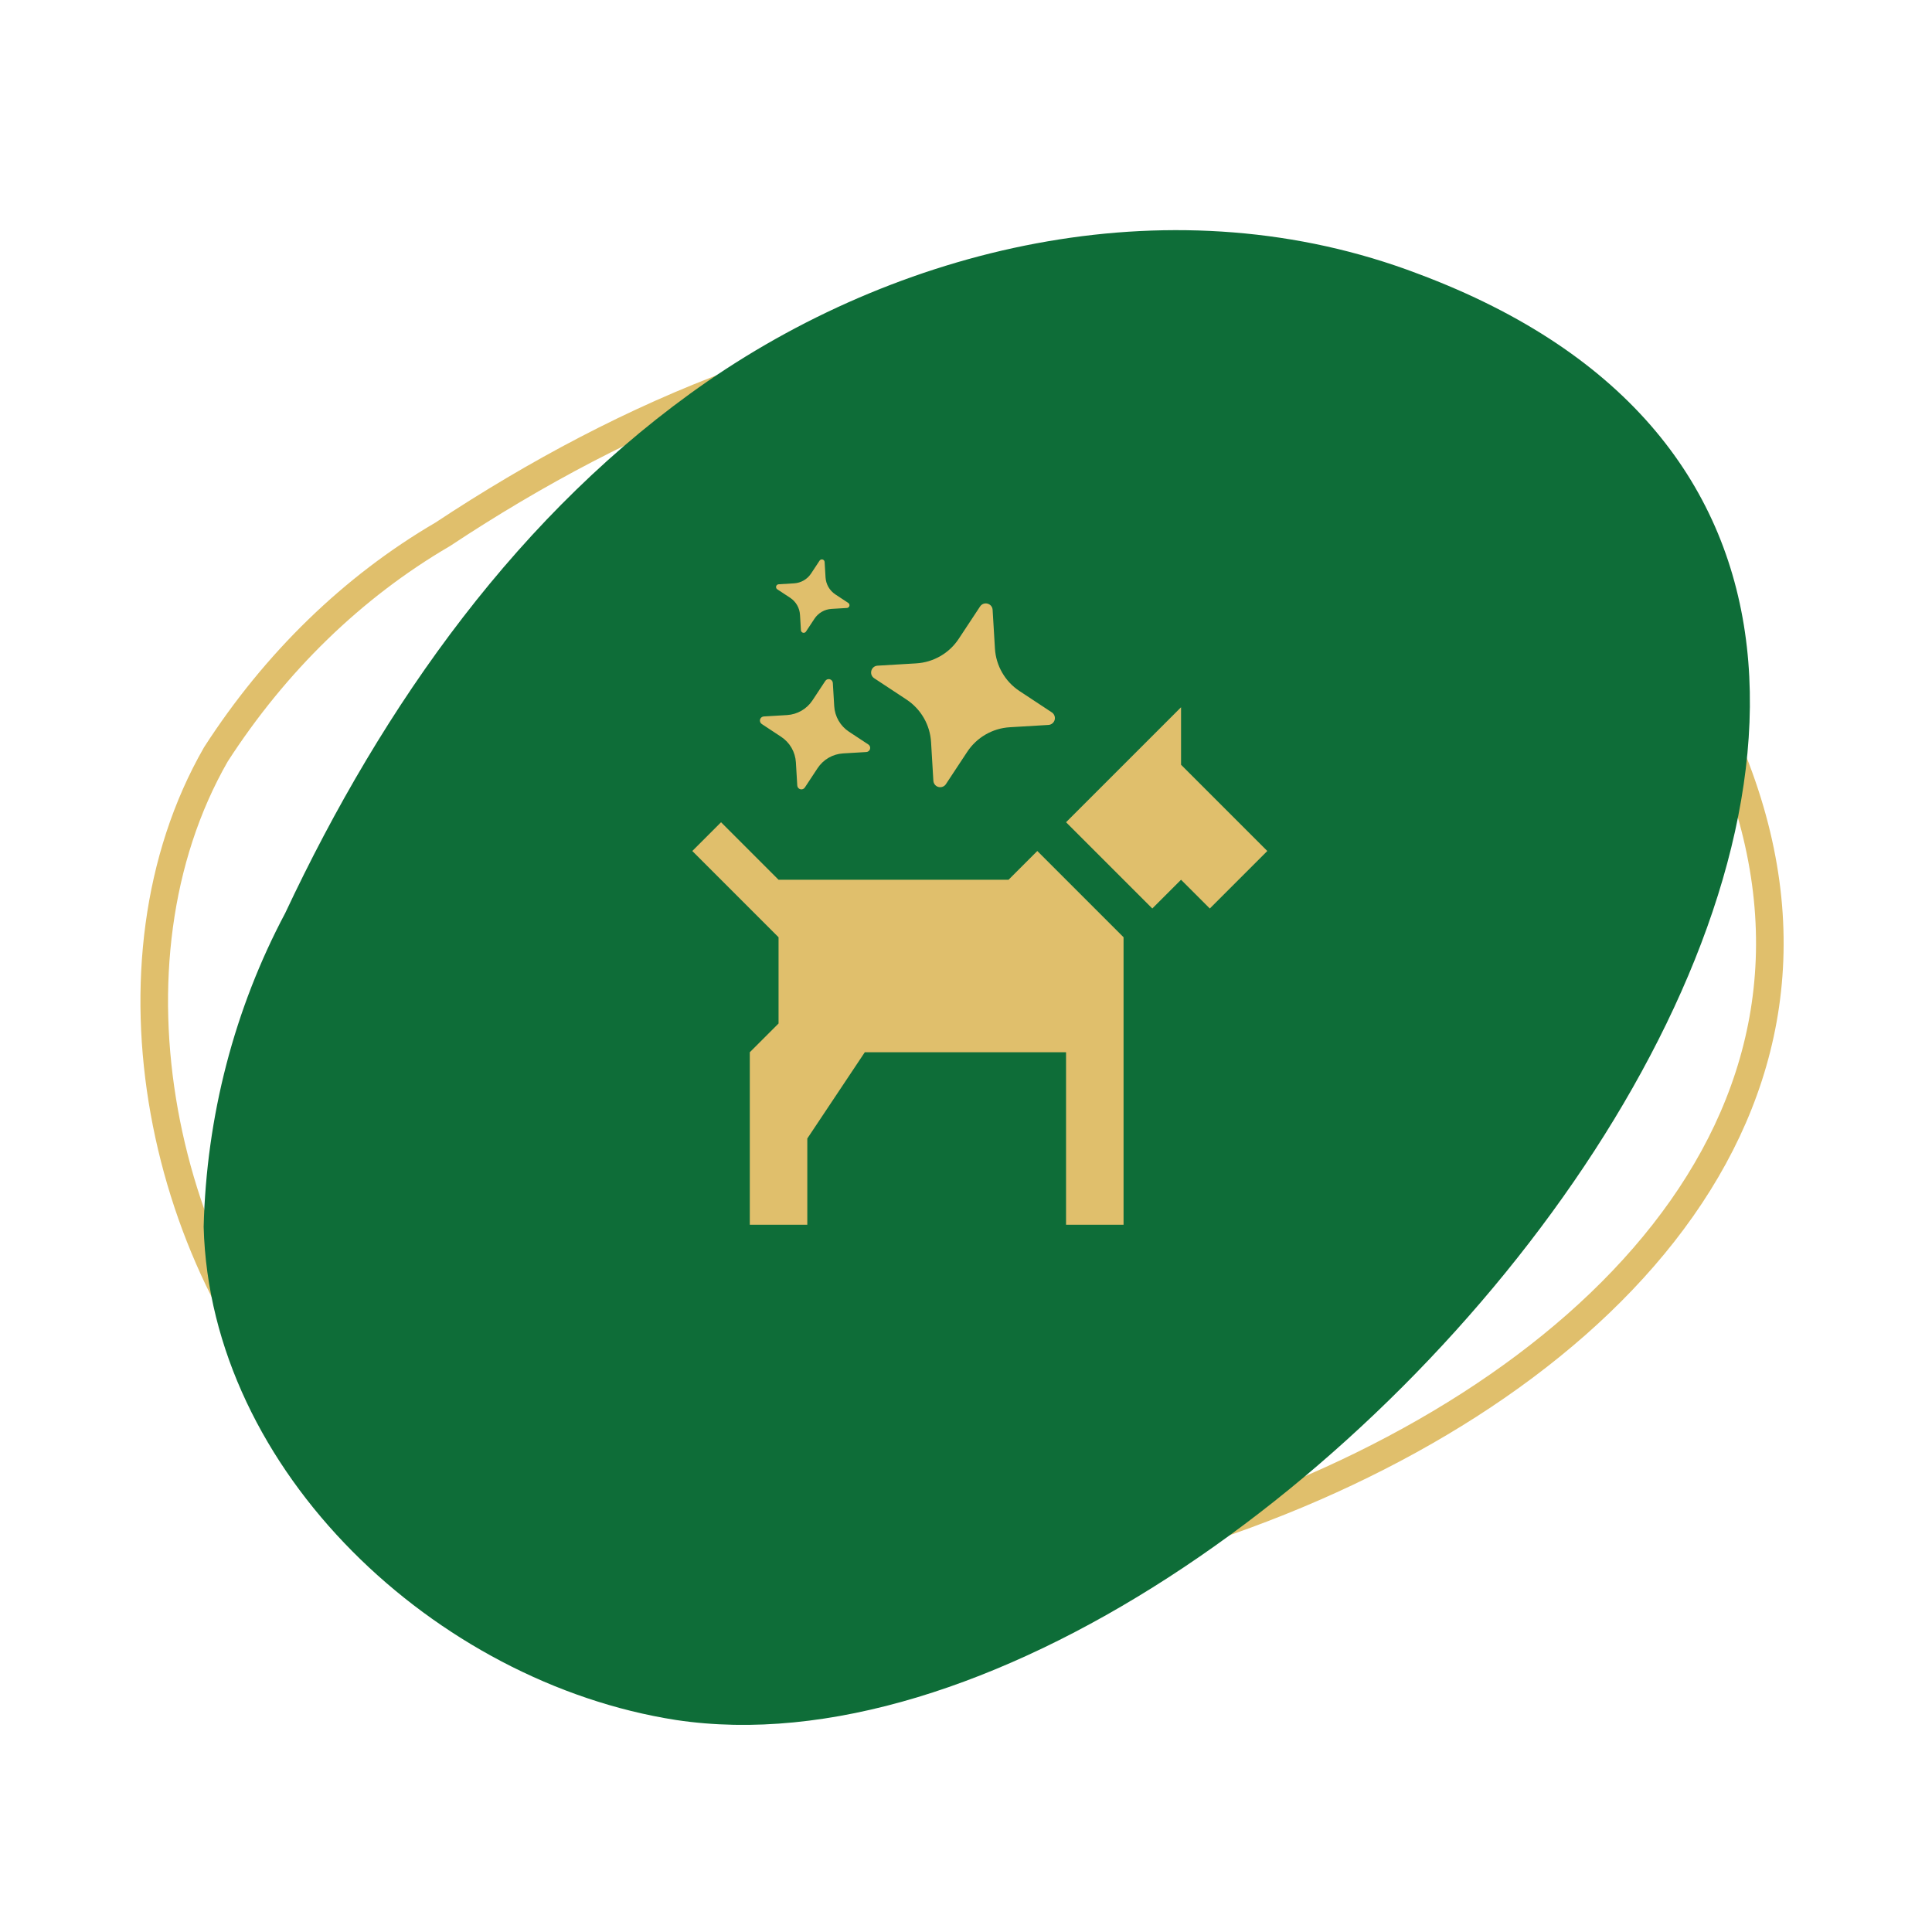 <svg xmlns="http://www.w3.org/2000/svg" fill="none" viewBox="0 0 140 140" height="140" width="140">
<path stroke-width="2" stroke="#E0BF6C" d="M32.052 38.736L32.077 38.721L32.102 38.705C45.552 29.803 60.752 23.45 76.277 23.171C92.869 22.913 110.405 30.238 120.594 45.693L120.594 45.694C129.652 59.399 129.99 71.676 125.157 81.94C120.285 92.29 110.051 100.821 97.551 106.721C85.07 112.612 70.463 115.815 57.04 115.605C43.597 115.395 31.479 111.768 23.831 104.163L23.831 104.162C17.767 98.139 13.521 89.555 11.902 80.551C10.284 71.554 11.305 62.234 15.641 54.67C19.96 47.971 25.579 42.519 32.052 38.736Z"></path>
<path fill="#0E6D38" d="M51.268 27.635C37.688 37.027 27.782 51.013 20.669 66.163C16.979 73.107 14.956 80.891 14.758 88.906C15.228 106.648 31.599 121.923 48.971 124.635C93.071 131.299 164.473 42.891 102.74 19.832C85.296 13.193 65.805 17.62 51.268 27.635Z"></path>
<path fill="#E0BF6C" d="M85.583 51.25L77.25 59.583L83.5 65.833L85.583 63.75L87.667 65.833L91.833 61.667L85.583 55.417V51.25ZM52.25 59.583L50.167 61.667L56.417 67.917V74.167L54.333 76.25V88.75H58.5V82.5L62.667 76.25H77.25V88.75H81.417V67.917L75.167 61.667L73.083 63.75H56.417L52.25 59.583Z"></path>
<g clip-path="url(#clip0_534_3861)">
<path fill="#E0BF6C" d="M63.348 49.148C62.949 48.885 63.114 48.266 63.592 48.237L66.394 48.07C67.01 48.033 67.609 47.853 68.143 47.544C68.678 47.236 69.133 46.807 69.473 46.291L71.018 43.95C71.282 43.551 71.901 43.716 71.929 44.194L72.097 46.996C72.134 47.612 72.314 48.211 72.623 48.745C72.931 49.28 73.36 49.735 73.875 50.075L76.217 51.62C76.305 51.678 76.372 51.761 76.409 51.859C76.447 51.956 76.452 52.063 76.425 52.164C76.398 52.265 76.34 52.355 76.258 52.421C76.177 52.487 76.077 52.526 75.973 52.532L73.171 52.699C72.555 52.736 71.956 52.916 71.422 53.224C70.888 53.533 70.432 53.961 70.092 54.476L68.546 56.819C68.489 56.907 68.406 56.974 68.308 57.011C68.21 57.049 68.103 57.054 68.002 57.027C67.901 57 67.812 56.942 67.746 56.861C67.68 56.779 67.641 56.679 67.635 56.575L67.468 53.773C67.431 53.157 67.251 52.558 66.943 52.024C66.634 51.49 66.206 51.034 65.691 50.694L63.348 49.148ZM55.201 52.465C55.148 52.43 55.108 52.38 55.086 52.321C55.063 52.263 55.06 52.199 55.076 52.138C55.093 52.077 55.127 52.023 55.176 51.984C55.225 51.944 55.285 51.921 55.347 51.917L57.028 51.817C57.778 51.772 58.462 51.377 58.876 50.75L59.803 49.345C59.838 49.292 59.888 49.252 59.946 49.23C60.005 49.208 60.069 49.204 60.13 49.22C60.19 49.237 60.244 49.272 60.284 49.32C60.324 49.369 60.347 49.429 60.35 49.491L60.451 51.172C60.473 51.542 60.581 51.901 60.766 52.222C60.951 52.543 61.208 52.816 61.517 53.02L62.923 53.947C62.975 53.982 63.016 54.032 63.038 54.09C63.06 54.149 63.063 54.213 63.047 54.274C63.031 54.334 62.996 54.388 62.947 54.428C62.899 54.468 62.839 54.491 62.776 54.495L61.095 54.595C60.726 54.617 60.366 54.725 60.046 54.91C59.725 55.095 59.452 55.352 59.248 55.661L58.321 57.067C58.286 57.12 58.236 57.16 58.177 57.182C58.119 57.204 58.054 57.208 57.994 57.191C57.933 57.175 57.879 57.14 57.84 57.092C57.8 57.043 57.777 56.983 57.773 56.92L57.673 55.239C57.651 54.87 57.543 54.511 57.358 54.19C57.172 53.869 56.915 53.596 56.606 53.392L55.201 52.465ZM56.323 42.703C56.289 42.679 56.263 42.646 56.248 42.607C56.234 42.568 56.232 42.526 56.242 42.486C56.253 42.446 56.276 42.41 56.308 42.384C56.34 42.357 56.379 42.342 56.421 42.339L57.54 42.271C58.041 42.242 58.497 41.978 58.773 41.56L59.391 40.624C59.414 40.589 59.448 40.563 59.487 40.549C59.526 40.534 59.568 40.532 59.608 40.543C59.648 40.553 59.684 40.577 59.71 40.608C59.736 40.64 59.752 40.68 59.755 40.721L59.822 41.841C59.837 42.087 59.909 42.327 60.032 42.541C60.156 42.755 60.328 42.938 60.534 43.074L61.47 43.692C61.505 43.715 61.531 43.748 61.545 43.787C61.56 43.826 61.562 43.868 61.551 43.908C61.54 43.948 61.517 43.984 61.485 44.011C61.453 44.037 61.414 44.053 61.373 44.056L60.253 44.123C60.006 44.138 59.766 44.209 59.552 44.333C59.339 44.456 59.156 44.628 59.02 44.834L58.402 45.769C58.379 45.804 58.346 45.83 58.307 45.844C58.268 45.859 58.226 45.861 58.186 45.85C58.146 45.839 58.11 45.816 58.084 45.785C58.057 45.753 58.041 45.713 58.038 45.672L57.971 44.552C57.942 44.052 57.678 43.595 57.26 43.319L56.324 42.703L56.323 42.703Z"></path>
</g>
<defs>
<clipPath id="clip0_534_3861">
<rect transform="translate(52 58.319) rotate(-75)" fill="white" height="22" width="22"></rect>
</clipPath>
</defs>
</svg>
